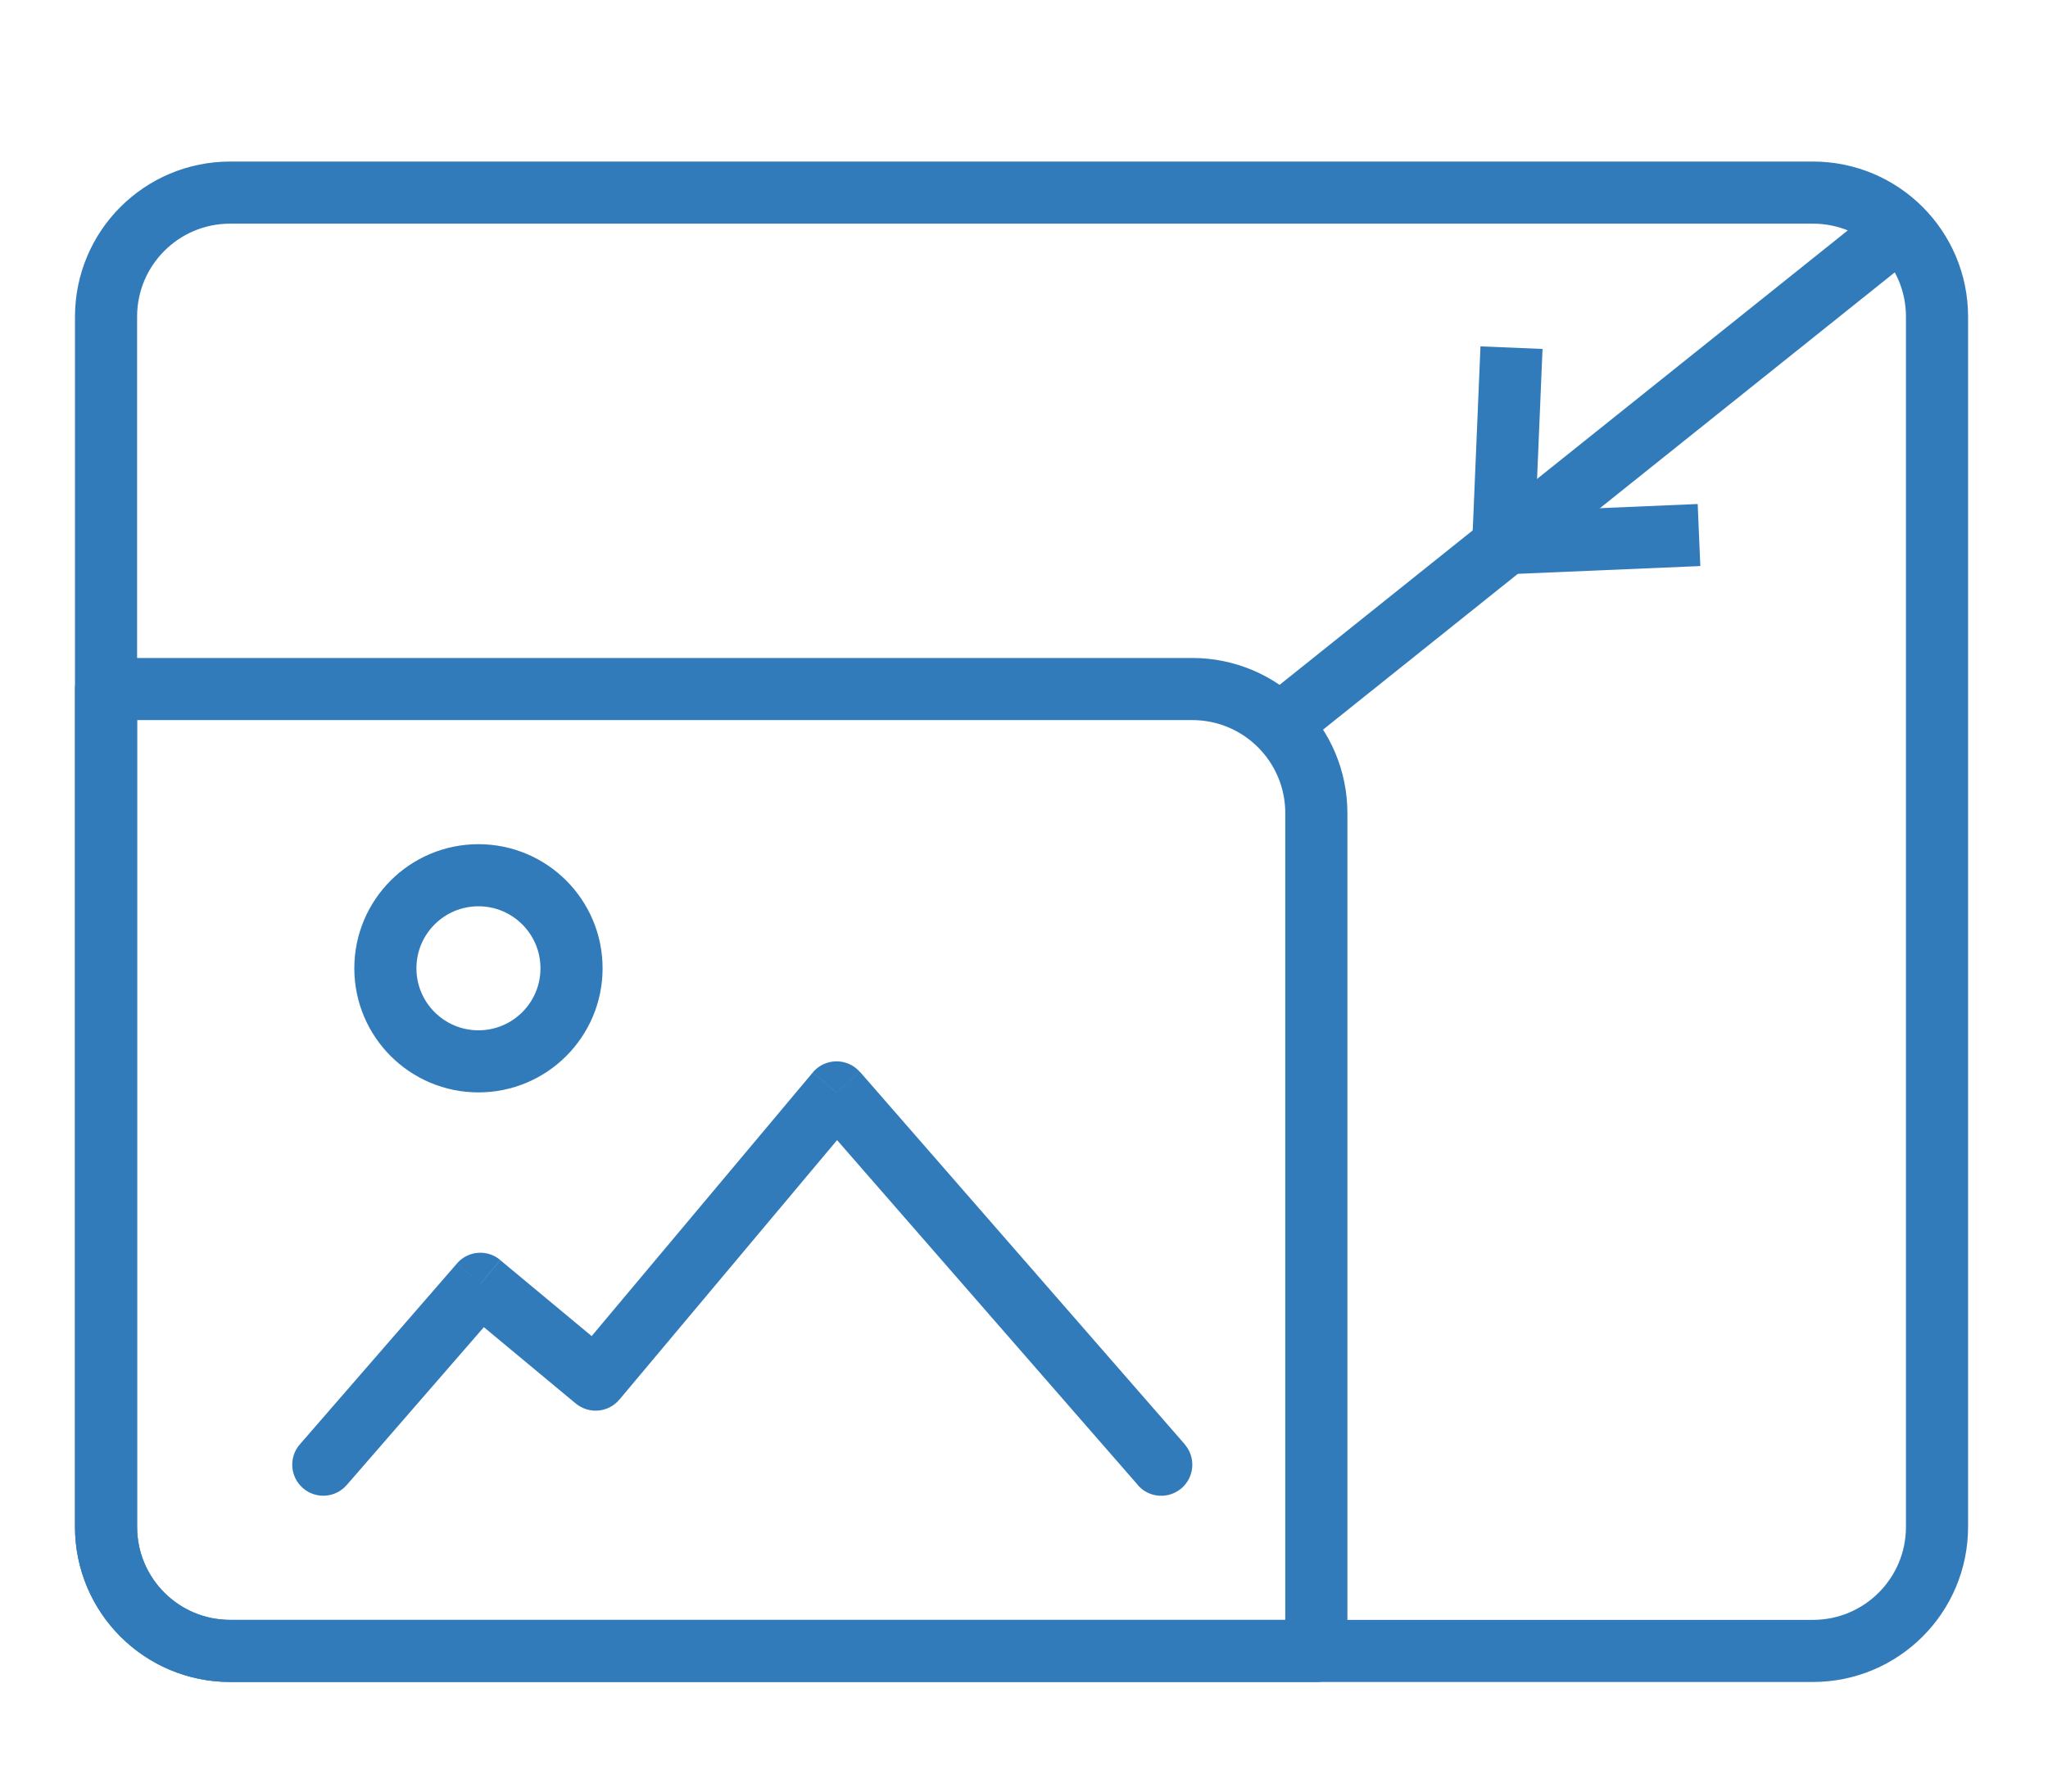 <?xml version="1.0" encoding="UTF-8" standalone="no"?>
<svg
   xmlns:dc="http://purl.org/dc/elements/1.1/"
   xmlns:cc="http://creativecommons.org/ns#"
   xmlns:rdf="http://www.w3.org/1999/02/22-rdf-syntax-ns#"
   xmlns:svg="http://www.w3.org/2000/svg"
   xmlns="http://www.w3.org/2000/svg"
   id="svg80"
   version="1.1"
   viewBox="0 0 21.167 18.521"
   height="70"
   width="80">
  <defs
     id="defs74" />
  <g
     transform="translate(0,-278.479)"
     id="layer1">
    <path
       id="path54"
       d="m 13.285,285.922 6.415,-5.132"
       style="stroke:#327bba;stroke-width:0.642" />
    <path
       id="path56"
       d="M 1.096,285.602 H 12.322 c 0.709,0 1.283,0.574 1.283,1.283 v 8.661 H 2.379 c -0.709,0 -1.283,-0.574 -1.283,-1.283 z"
       style="fill:none;stroke:#327bba;stroke-width:0.642;stroke-linejoin:round" />
    <path
       id="path58"
       d="m 1.096,281.753 c 0,-0.709 0.574,-1.283 1.283,-1.283 H 18.737 c 0.709,0 1.283,0.574 1.283,1.283 v 12.51 c 0,0.709 -0.574,1.283 -1.283,1.283 H 2.379 c -0.709,0 -1.283,-0.574 -1.283,-1.283 z"
       style="fill:none;stroke:#327bba;stroke-width:0.642;stroke-linejoin:round" />
    <circle
       id="circle60"
       r="0.962"
       cy="288.489"
       cx="4.945"
       style="fill:none;stroke:#327bba;stroke-width:0.642" />
    <path
       id="path62"
       d="m 3.099,293.41 c -0.116,0.134 -0.102,0.336 0.032,0.453 0.134,0.116 0.336,0.102 0.452,-0.032 z m 1.866,-1.659 0.205,-0.247 c -0.134,-0.112 -0.333,-0.096 -0.447,0.036 z m 1.191,0.99 -0.205,0.247 c 0.136,0.113 0.337,0.095 0.451,-0.041 z m 2.49,-2.969 0.242,-0.211 c -0.062,-0.071 -0.151,-0.111 -0.245,-0.11 -0.094,6.4e-4 -0.183,0.043 -0.243,0.115 z m 3.114,4.06 c 0.116,0.134 0.319,0.147 0.453,0.031 0.133,-0.116 0.148,-0.319 0.031,-0.453 z m -8.177,-4.7e-4 1.624,-1.87 -0.484,-0.421 -1.624,1.87 z m 1.177,-1.833 1.191,0.99 0.41,-0.493 -1.191,-0.99 z m 1.642,0.949 2.49,-2.969 -0.492,-0.412 -2.49,2.969 z m 2.003,-2.965 3.356,3.849 0.484,-0.422 -3.356,-3.849 z"
       style="fill:#327bba;stroke-width:0.321" />
    <path
       id="path64"
       d="m 15.622,282.073 -0.085,2.023 2.023,-0.086"
       style="fill:none;stroke:#327bba;stroke-width:0.642" />
  </g>
</svg>
